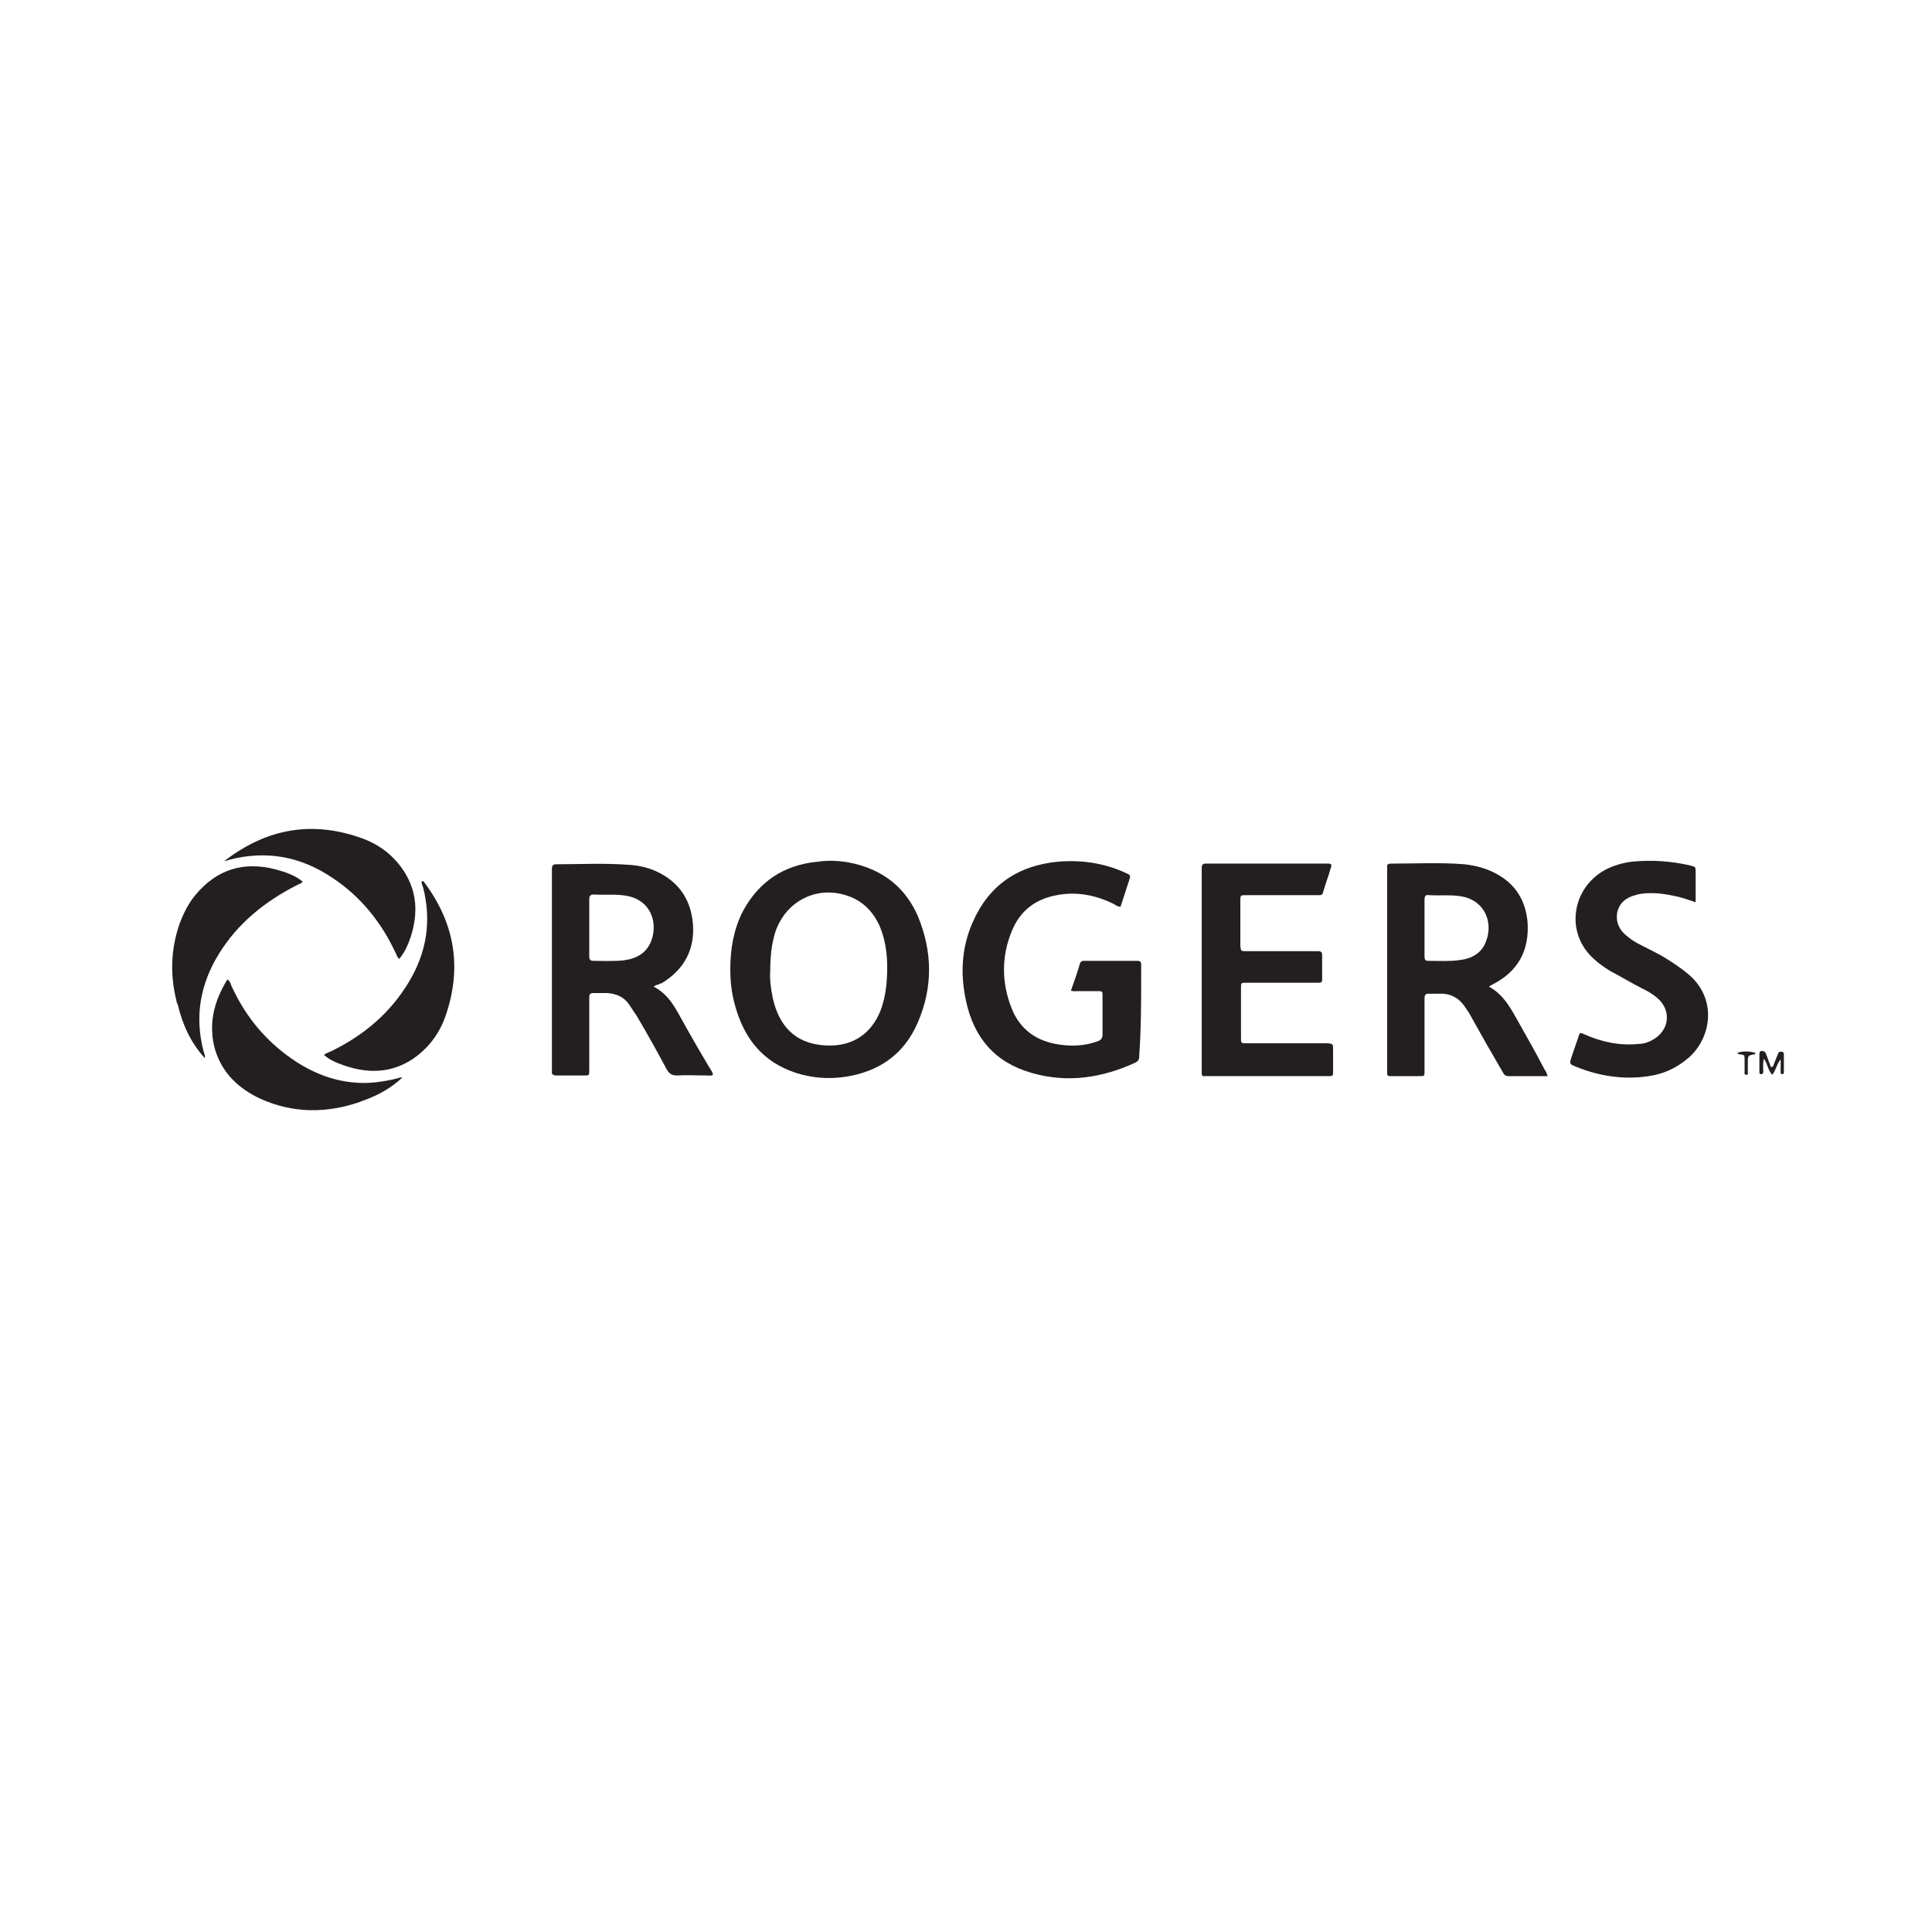 <?xml version="1.0" encoding="utf-8"?>
<!-- Generator: Adobe Illustrator 26.1.0, SVG Export Plug-In . SVG Version: 6.00 Build 0)  -->
<svg version="1.1" id="Layer_1" xmlns="http://www.w3.org/2000/svg" xmlns:xlink="http://www.w3.org/1999/xlink" x="0px" y="0px"
	 viewBox="0 0 300 300" style="enable-background:new 0 0 300 300;" xml:space="preserve">
<style type="text/css">
	.st0{fill:#231F20;}
</style>
<g>
	<path class="st0" d="M62.4,167.4C62.4,167.4,62.4,167.4,62.4,167.4C62.4,167.4,62.4,167.4,62.4,167.4
		C62.4,167.4,62.4,167.4,62.4,167.4C62.4,167.4,62.4,167.3,62.4,167.4L62.4,167.4C62.4,167.4,62.4,167.4,62.4,167.4z"/>
	<path class="st0" d="M31.8,164.4L31.8,164.4c-2.1-2.4-3.4-5.1-4.2-8.1C28.4,159.3,29.7,162,31.8,164.4z"/>
	<path class="st0" d="M272.6,163.5L272.6,163.5c-0.8-0.3-2.1-0.3-2.8,0c0,0,0,0,0,0C270.4,163.2,271.7,163.2,272.6,163.5z"/>
	<path class="st0" d="M133.4,134.3c-2.1-0.6-4.3-0.8-6.4-0.5c-5.3,0.5-9.2,3.1-11.7,7.8c-1.4,2.8-1.9,5.8-1.9,8.9
		c0,1.9,0.2,3.7,0.7,5.5c1.4,5.2,4.3,8.9,9.5,10.6c2.5,0.8,5.1,1,7.7,0.6c5.2-0.8,9.1-3.5,11.2-8.4c2.4-5.5,2.3-11.1,0-16.6
		C140.7,138.1,137.6,135.5,133.4,134.3z M137.7,152.1c-0.1,1.7-0.4,3.3-1,4.9c-1.6,3.9-4.8,5.7-9,5.3c-4.2-0.4-6.7-2.9-7.7-7.3
		c-0.3-1.5-0.5-2.9-0.4-4.2c0-2.2,0.2-4.2,0.8-6.1c1.8-5.3,7.4-7.6,12.4-5.1c1.7,0.9,2.9,2.3,3.7,4
		C137.7,146.3,137.9,149.2,137.7,152.1z"/>
	<path class="st0" d="M105.3,157.3c-0.9-1.6-1.9-3.1-3.8-4.1c0.3-0.2,0.5-0.3,0.7-0.3c0.2-0.1,0.3-0.2,0.5-0.2
		c3.5-2.1,5.2-5.2,4.9-9.2c-0.3-3.8-2.2-6.6-5.7-8.2c-1.3-0.6-2.7-0.9-4.1-1c-3.8-0.3-7.6-0.1-11.4-0.1c-0.5,0-0.7,0.2-0.7,0.7
		c0,0.2,0,0.4,0,0.6c0,10.1,0,20.2,0,30.2c0,0.2,0,0.4,0,0.6c-0.1,0.5,0.2,0.7,0.7,0.7c1.4,0,2.9,0,4.3,0c0.8,0,0.8,0,0.8-0.8
		c0-3.5,0-7,0-10.5c0-0.3,0-0.5,0-0.8c0-0.5,0.1-0.7,0.7-0.7c0.7,0,1.4,0,2.1,0c1.4,0.1,2.6,0.6,3.4,1.8c0.4,0.6,0.8,1.2,1.2,1.8
		c1.6,2.7,3.1,5.4,4.6,8.2c0.4,0.7,0.8,1,1.6,1c1.5-0.1,3.1,0,4.7,0c0.3,0,0.6,0.1,0.9-0.1c0-0.3-0.2-0.6-0.4-0.9
		C108.5,163,106.9,160.2,105.3,157.3z M97,149.1c-1.6,0.2-3.2,0.1-4.9,0.1c-0.5,0-0.6-0.3-0.6-0.7c0-0.4,0-0.8,0-1.1
		c0-1.1,0-2.3,0-3.4c0-1.1,0-2.2,0-3.2c0-0.4,0-0.7,0-1.1c0-0.5,0.1-0.8,0.7-0.8c1.7,0.1,3.4-0.1,5.1,0.2c3.8,0.7,4.8,4.1,3.9,6.8
		C100.5,147.9,99,148.8,97,149.1z"/>
	<path class="st0" d="M235.9,158.9c-1.2-2.1-2.3-4.4-4.7-5.7c0.2-0.1,0.3-0.2,0.5-0.3c4-2,5.8-5.3,5.5-9.7c-0.3-3.4-1.9-6-5-7.6
		c-1.5-0.8-3.1-1.2-4.8-1.4c-3.8-0.3-7.6-0.1-11.4-0.1c-0.4,0-0.7,0.1-0.6,0.6c0,0.3,0,0.5,0,0.8c0,7.6,0,15.2,0,22.8
		c0,2.6,0,5.1,0,7.7c0,1.2-0.1,1.1,1,1.1c1.2,0,2.5,0,3.7,0c1.2,0,1.1,0.1,1.1-1.1c0-2.8,0-5.6,0-8.3c0-0.9,0-1.8,0-2.7
		c0-0.4,0.1-0.7,0.6-0.7c0.8,0,1.5,0,2.3,0c1.3,0.1,2.4,0.7,3.2,1.8c0.4,0.6,0.8,1.1,1.1,1.7c1.6,2.9,3.2,5.7,4.9,8.6
		c0.2,0.4,0.4,0.7,0.9,0.7c2,0,4,0,6.1,0c-0.1-0.5-0.3-0.8-0.5-1.1C238.5,163.5,237.2,161.2,235.9,158.9z M226.5,149.1
		c-1.5,0.2-3.1,0.1-4.7,0.1c-0.5,0-0.6-0.2-0.6-0.7c0-0.4,0-0.8,0-1.1c0-1.1,0-2.3,0-3.4c0-1.4,0-2.9,0-4.3c0-0.6,0.2-0.8,0.7-0.7
		c1.7,0.1,3.4-0.1,5.1,0.2c3.7,0.7,4.9,4.2,3.7,7.1C230,148.1,228.4,148.9,226.5,149.1z"/>
	<path class="st0" d="M177.2,151.4c0-0.5,0-1.1,0-1.6c0-0.4-0.1-0.6-0.6-0.6c-2.8,0-5.6,0-8.3,0c-0.3,0-0.5,0.1-0.6,0.4
		c-0.4,1.4-0.9,2.8-1.4,4.2c0.4,0.2,0.7,0.1,1,0.1c1,0,2.1,0,3.1,0c0.8,0,0.8,0,0.8,0.8c0,2,0,3.9,0,5.9c0,0.6-0.2,0.9-0.8,1.1
		c-1.9,0.7-3.9,0.8-5.9,0.5c-3.5-0.5-6.1-2.3-7.4-5.6c-1.6-4-1.6-8.1,0-12c1.3-3.2,3.7-5,7-5.6c3.1-0.6,6.1,0,8.9,1.4
		c0.3,0.2,0.6,0.4,1,0.4c0.4-1.3,0.9-2.7,1.3-4c0.3-0.9,0.3-0.9-0.6-1.3c-3.3-1.5-6.8-2-10.4-1.7c-6.3,0.6-10.8,3.7-13.3,9.5
		c-1.7,3.9-1.9,8-1,12.1c1.2,5.7,4.5,9.6,10.2,11.2c5.5,1.6,10.9,0.8,16.1-1.6c0.6-0.3,0.6-0.7,0.6-1.1
		C177.2,159.7,177.2,155.6,177.2,151.4z"/>
	<path class="st0" d="M206.2,162c-0.2,0-0.4,0-0.7,0c-4,0-7.9,0-11.9,0c-0.9,0-0.9,0-0.9-0.9c0-2.6,0-5.1,0-7.7c0-0.8,0-0.8,0.8-0.8
		c3.5,0,7,0,10.5,0c0.3,0,0.5,0,0.8,0c0.3,0,0.5-0.1,0.5-0.4c0-1.3,0-2.7,0-4c0-0.3-0.2-0.5-0.5-0.5c-0.3,0-0.6,0-0.9,0
		c-3.5,0-6.9,0-10.4,0c-0.8,0-0.8,0-0.9-0.8c0-2.3,0-4.7,0-7c0-0.9,0-0.9,0.9-0.9c2.9,0,5.8,0,8.7,0c0.8,0,1.7,0,2.5,0
		c0.3,0,0.6,0,0.7-0.3c0.4-1.4,0.9-2.7,1.3-4.1c0.1-0.3,0-0.5-0.4-0.5c-0.2,0-0.4,0-0.5,0c-6,0-12.1,0-18.1,0c-0.2,0-0.4,0-0.5,0
		c-0.4,0-0.6,0.2-0.6,0.6c0,0.3,0,0.5,0,0.8c0,5,0,10,0,15.1c0,5.1,0,10.1,0,15.2c0,0.3,0,0.6,0,0.9c0,0.3,0.2,0.5,0.5,0.4
		c0.3,0,0.5,0,0.8,0c4.1,0,8.2,0,12.2,0c2,0,4,0,6.1,0c0.8,0,0.8,0,0.8-0.8c0-1.1,0-2.2,0-3.3C207,162.1,207,162.1,206.2,162z"/>
	<path class="st0" d="M262.2,151.3c-1.2-1-2.4-1.8-3.7-2.6c-1.2-0.7-2.4-1.3-3.6-1.9c-0.8-0.4-1.5-0.8-2.2-1.4
		c-1.2-0.9-1.8-2.1-1.6-3.6c0.3-1.6,1.4-2.4,2.8-2.8c0.1,0,0.2,0,0.3-0.1c1.9-0.4,3.8-0.2,5.7,0.2c1.1,0.2,2.2,0.6,3.4,1
		c0-1.6,0-3.1,0-4.6c0-0.9,0-0.9-0.8-1.1c-3-0.7-6.1-0.9-9.1-0.6c-1.5,0.2-2.9,0.6-4.2,1.3c-5.1,2.8-6.3,9.8-1.6,13.9
		c1,0.9,2.2,1.7,3.4,2.3c1.6,0.9,3.2,1.8,4.8,2.6c0.7,0.4,1.3,0.8,1.9,1.4c1.8,1.9,1.4,4.6-0.8,6c-0.8,0.5-1.6,0.8-2.5,0.8
		c-2.9,0.3-5.7-0.3-8.4-1.5c-0.6-0.3-0.7-0.3-0.9,0.4c-0.4,1.1-0.7,2.1-1.1,3.2c-0.3,1-0.3,1,0.6,1.4c3.7,1.5,7.5,2.1,11.4,1.5
		c2.2-0.3,4.2-1.2,5.9-2.6C265.6,161.6,266.9,155.3,262.2,151.3z"/>
	<path class="st0" d="M35,133.7c0.2-0.1,0.4-0.1,0.6-0.2c5.8-1.5,11.1-0.5,16,2.8c4.4,2.9,7.6,6.9,9.8,11.6c0.2,0.3,0.2,0.7,0.6,1
		c0.9-1.1,1.4-2.3,1.8-3.5c1.1-3.5,1-6.8-1-10c-1.6-2.5-3.8-4.2-6.5-5.2c-7.7-2.8-14.7-1.6-21.2,3.3c-0.1,0.1-0.2,0.1-0.2,0.3
		C34.9,133.7,35,133.7,35,133.7z"/>
	<polygon class="st0" points="31.8,164.4 31.8,164.4 31.8,164.4 	"/>
	<polygon class="st0" points="31.8,164.4 31.8,164.4 31.8,164.4 	"/>
	<path class="st0" d="M31.8,164.3c0.1-0.4-0.1-0.7-0.2-1.1c-1.4-5.4-0.5-10.4,2.4-15.1c2.9-4.7,7.1-8.1,12-10.6
		c0.3-0.2,0.7-0.2,1-0.6c-1.2-1-2.7-1.5-4.2-1.9c-5-1.3-9.1,0-12.4,3.9c-1.1,1.3-1.9,2.9-2.5,4.5c-1.4,4-1.5,8-0.5,12
		c0,0.2,0.1,0.4,0.2,0.6C28.4,159.3,29.7,162,31.8,164.3L31.8,164.3C31.8,164.3,31.8,164.3,31.8,164.3z"/>
	<path class="st0" d="M56.2,171c2.3-0.8,4.4-2,6.2-3.6c0,0,0,0,0,0C60.6,169,58.5,170.2,56.2,171z"/>
	<path class="st0" d="M61.5,167.5c-2.1,0.5-4.3,0.8-6.4,0.6c-3.9-0.3-7.4-1.9-10.5-4.2c-3.9-2.9-6.7-6.5-8.7-10.9
		c-0.1-0.3-0.2-0.7-0.6-0.9c-2.1,3.4-3,7-1.9,10.9c1.1,3.6,3.6,6,7,7.6c5.1,2.3,10.3,2.3,15.5,0.5c0.2-0.1,0.3-0.1,0.5-0.2
		c2.3-0.8,4.4-2,6.1-3.6C62.1,167.3,61.8,167.4,61.5,167.5z"/>
	<path class="st0" d="M62.4,167.4C62.4,167.4,62.4,167.4,62.4,167.4C62.4,167.4,62.4,167.4,62.4,167.4
		C62.4,167.4,62.4,167.4,62.4,167.4z"/>
	<path class="st0" d="M65.5,136.8c-0.1,0.4,0.1,0.7,0.2,1c1.3,5.1,0.6,9.9-2.1,14.5c-2.9,4.9-7,8.4-12.1,10.9
		c-0.4,0.2-0.8,0.3-1.2,0.6c0.9,0.8,1.9,1.2,3,1.6c3.7,1.3,7.3,1.3,10.7-0.9c2.4-1.6,4.1-3.8,5.1-6.5c2.7-7.6,1.6-14.6-3.3-21.1
		C65.7,136.9,65.7,136.8,65.5,136.8z"/>
	<path class="st0" d="M277,163.8c0-0.2,0-0.4-0.3-0.5c-0.3,0-0.5,0-0.6,0.3c-0.2,0.5-0.4,1-0.6,1.5c-0.1,0.2-0.1,0.6-0.5,0.6
		c-0.3-0.7-0.5-1.4-0.8-2.1c-0.1-0.3-0.3-0.4-0.6-0.4c-0.4,0-0.4,0.3-0.4,0.5c0,0.9,0,1.8,0,2.7c0,0.2,0,0.4,0.3,0.4
		c0.2,0,0.3-0.2,0.3-0.4c0-0.6-0.1-1.2,0.1-2c0.6,0.8,0.6,1.8,1.3,2.5c0.6-0.8,0.7-1.7,1.3-2.4c0,0.7,0,1.3,0,2c0,0.1,0,0.3,0.2,0.3
		c0.2,0,0.3-0.1,0.3-0.3C277,165.7,277,164.7,277,163.8z"/>
	<path class="st0" d="M272.5,163.7c0,0,0-0.1,0.1-0.2c0,0,0,0,0,0C272.5,163.5,272.5,163.6,272.5,163.7z"/>
	<path class="st0" d="M269.8,163.5C269.8,163.5,269.8,163.5,269.8,163.5c0.1,0.1,0.2,0.2,0.3,0.2C270,163.7,269.8,163.7,269.8,163.5
		z"/>
	<path class="st0" d="M269.8,163.5c0.1,0.1,0.2,0.2,0.3,0.2c0.8,0.1,0.8,0.1,0.8,0.9c0,0.6,0,1.2,0,1.8c0,0.2-0.1,0.5,0.3,0.5
		c0.3,0,0.2-0.3,0.2-0.5c0-0.5,0-0.9,0-1.4c0-1.1,0-1.1,1.1-1.3c0,0,0,0,0,0c0,0,0-0.1,0.1-0.2C271.7,163.2,270.4,163.2,269.8,163.5
		z"/>
	<polygon class="st0" points="31.8,164.4 31.8,164.4 31.8,164.4 	"/>
	<polygon class="st0" points="31.8,164.4 31.8,164.4 31.8,164.4 	"/>
	<polygon class="st0" points="31.8,164.4 31.8,164.4 31.8,164.3 	"/>
	<polygon class="st0" points="31.8,164.4 31.8,164.4 31.8,164.4 31.8,164.4 31.8,164.4 	"/>
	<polygon class="st0" points="31.8,164.4 31.8,164.3 31.8,164.4 	"/>
	<polygon class="st0" points="62.4,167.4 62.4,167.4 62.4,167.4 62.4,167.3 62.4,167.4 	"/>
	<polygon class="st0" points="62.4,167.4 62.4,167.4 62.4,167.4 	"/>
</g>
</svg>
